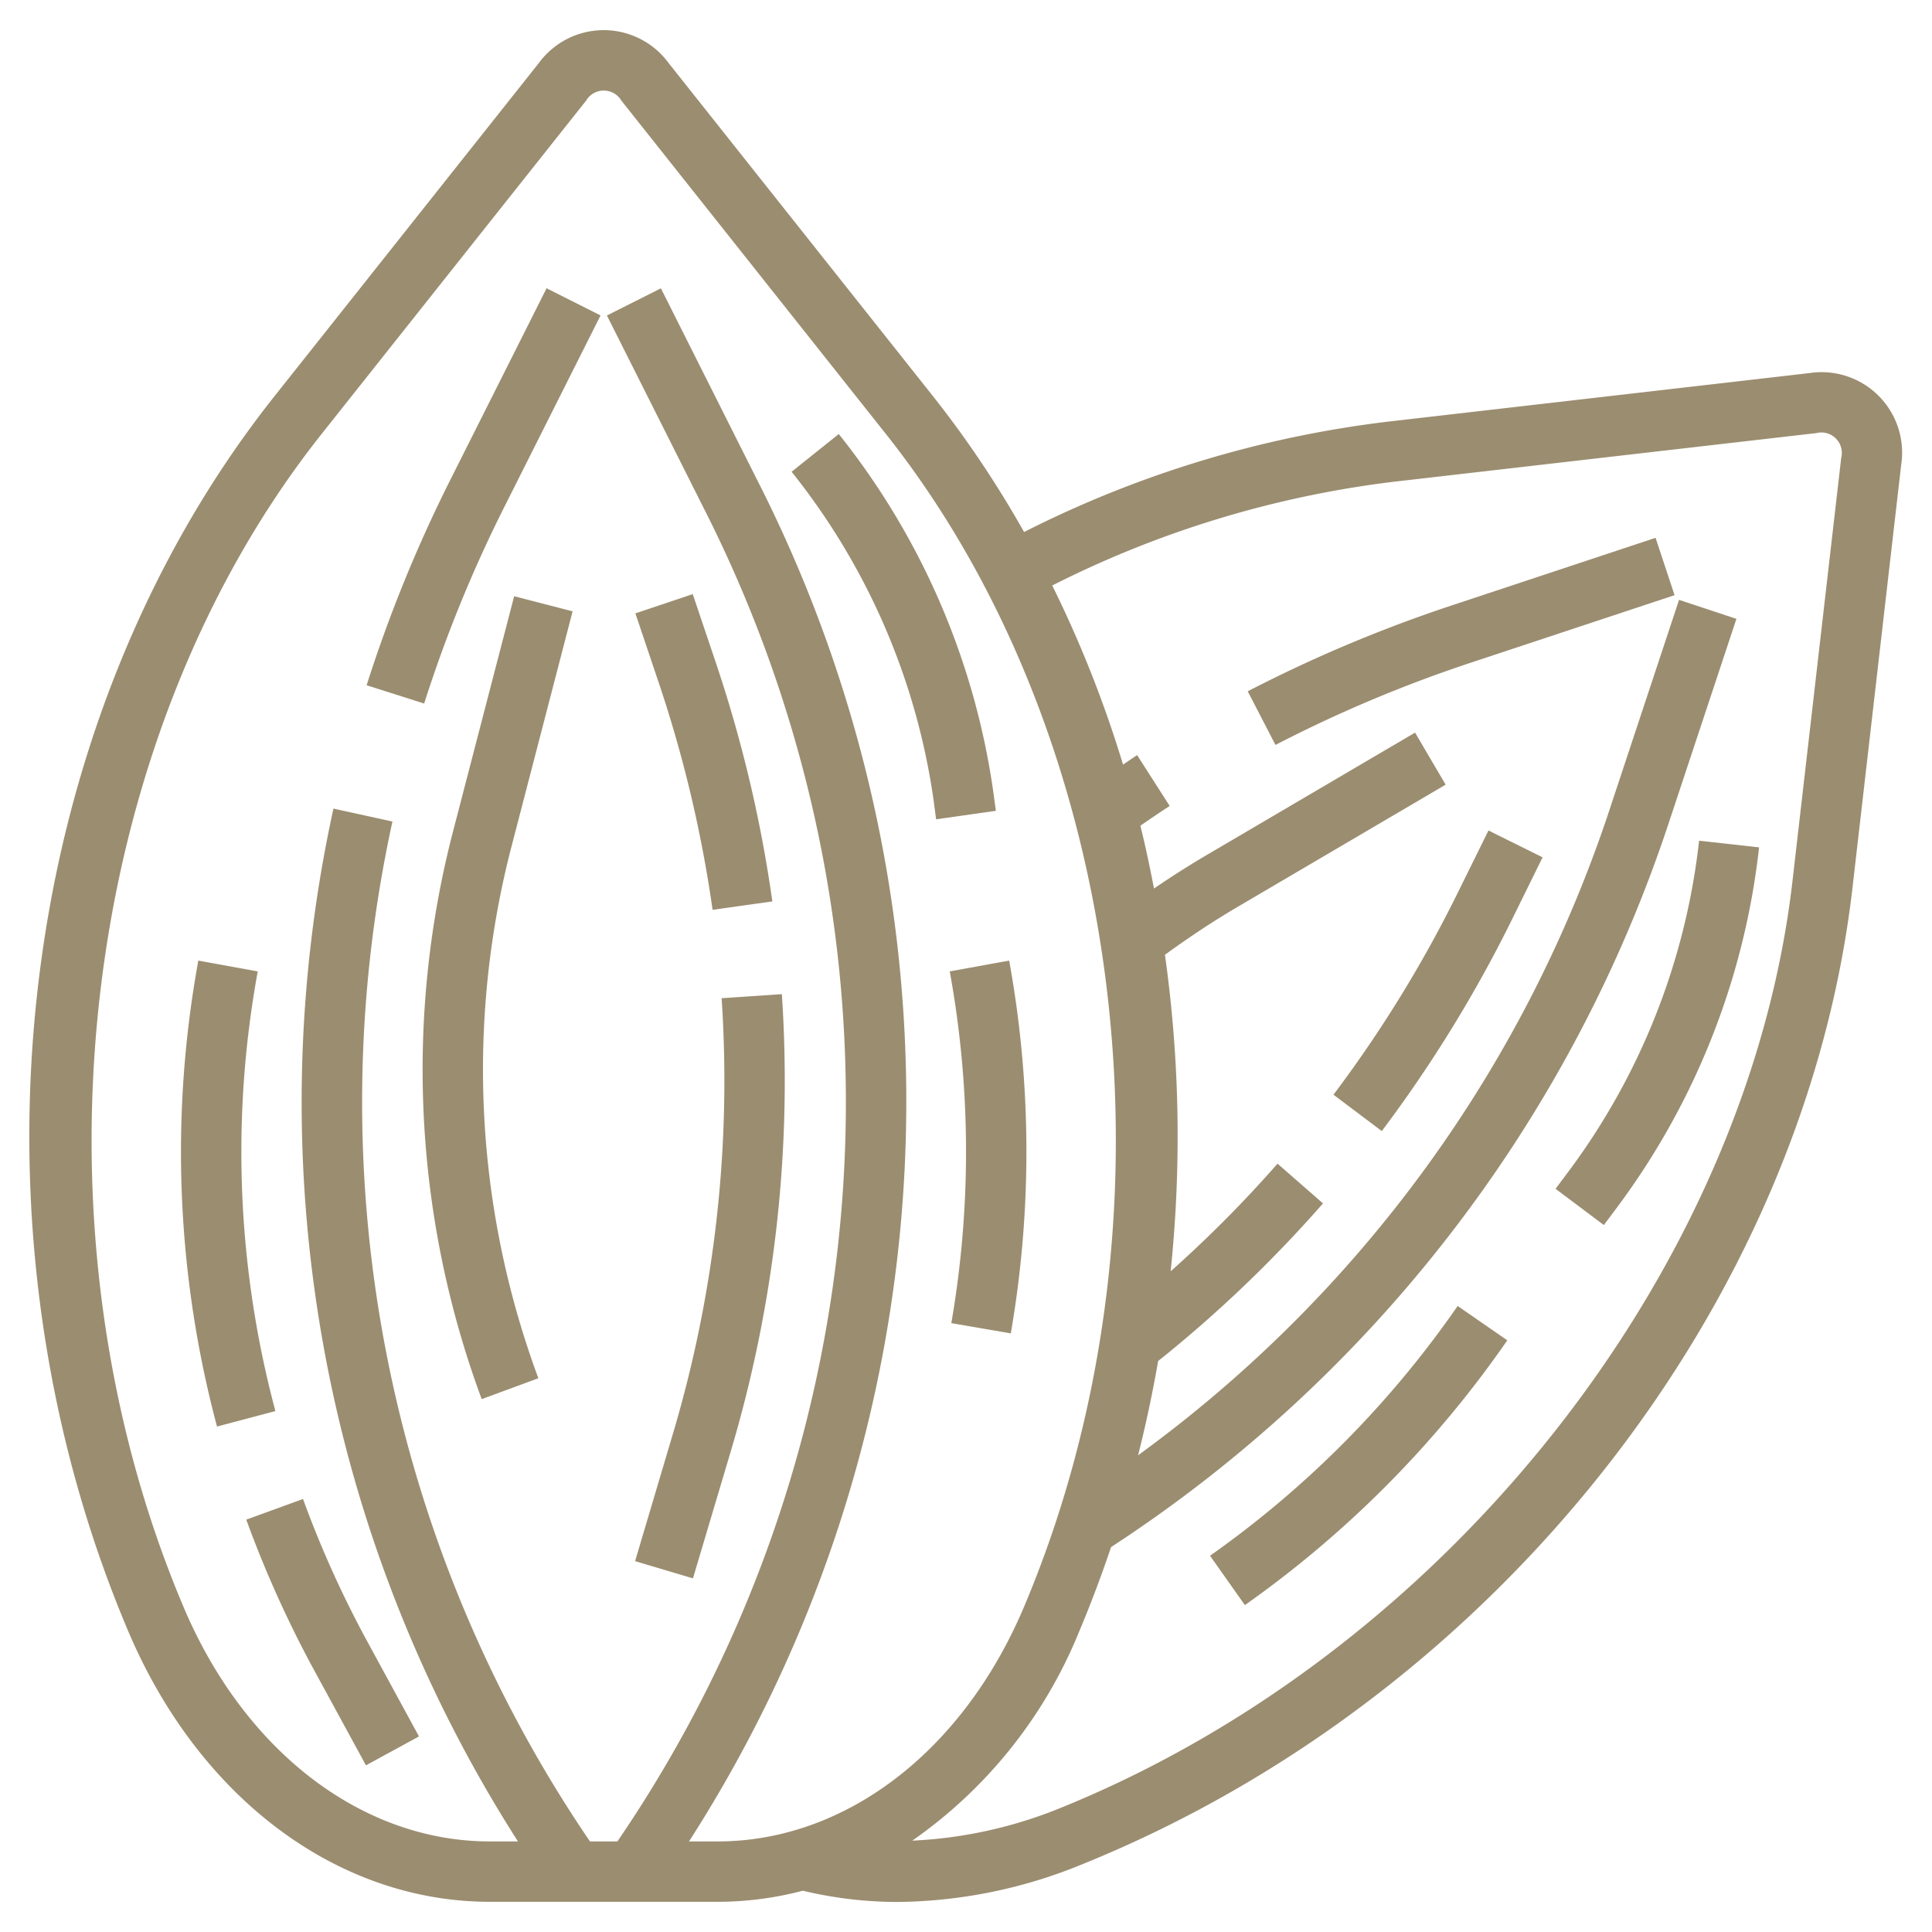 <?xml version="1.0" encoding="UTF-8" standalone="no"?>
<svg
   xmlns:dc="http://purl.org/dc/elements/1.1/"
   xmlns:cc="http://creativecommons.org/ns#"
   xmlns:rdf="http://www.w3.org/1999/02/22-rdf-syntax-ns#"
   xmlns:svg="http://www.w3.org/2000/svg"
   xmlns="http://www.w3.org/2000/svg"
   version="1.1"
   id="almond"
   viewBox="0 0 64 64"
   data-name="Artboard 30">
  <defs
     id="defs1545" />
  <path
     style="fill:#9b8d70;fill-opacity:1"
     id="path1536"
     d="M16.694,16.818l3.2-6.369-1.788-.9-3.2,6.37A46.606,46.606,0,0,0,12.145,22.7l1.906.606A44.61,44.61,0,0,1,16.694,16.818Z" />
  <path
     style="fill:#9b8d70;fill-opacity:1"
     id="path1538"
     d="M16.233,63h7.534a11.113,11.113,0,0,0,2.827-.368,13.541,13.541,0,0,0,3.119.373,16.443,16.443,0,0,0,6.17-1.262c13.652-5.532,23.892-18.527,25.483-32.335L62.979,15.4a2.667,2.667,0,0,0-3.04-3.041L45.931,13.973a36.165,36.165,0,0,0-12.007,3.651,34.664,34.664,0,0,0-3.009-4.489L22.149,2.089a2.665,2.665,0,0,0-4.3,0L9.085,13.135C.447,24.022-1.5,40.452,4.24,54.018,6.584,59.559,11.18,63,16.233,63ZM46.159,15.96l14.008-1.613a.678.678,0,0,1,.825.824L59.379,29.18c-1.485,12.9-11.456,25.526-24.247,30.71a14.784,14.784,0,0,1-4.912,1.084,15.581,15.581,0,0,0,5.54-6.956c.385-.911.729-1.835,1.046-2.769A45.8,45.8,0,0,0,55.279,27.262L57.521,20.5l-1.9-.629-2.242,6.766A43.194,43.194,0,0,1,37.7,48.208c.263-1.033.481-2.074.665-3.122a42.736,42.736,0,0,0,5.461-5.222l-1.506-1.316a40.806,40.806,0,0,1-3.541,3.566,43.2,43.2,0,0,0-.189-10.486c.769-.558,1.563-1.09,2.381-1.571l6.918-4.064-1.013-1.724-6.918,4.064c-.588.345-1.164.715-1.73,1.1-.136-.7-.28-1.394-.452-2.081.323-.22.643-.442.972-.653l-1.079-1.684c-.158.1-.31.21-.467.313a38.733,38.733,0,0,0-2.345-5.933A34.172,34.172,0,0,1,46.159,15.96ZM10.652,14.378,19.417,3.332a.678.678,0,0,1,1.166,0l8.765,11.046c8.069,10.17,9.948,26.149,4.57,38.86C31.892,58.025,28,61,23.767,61h-.943a45.352,45.352,0,0,0,2.269-45.079l-3.2-6.37-1.788.9,3.2,6.369A43.429,43.429,0,0,1,20.452,61h-.909A43.515,43.515,0,0,1,13,27.214l-1.954-.428A45.429,45.429,0,0,0,17.158,61h-.925C12,61,8.108,58.025,6.082,53.238.7,40.527,2.583,24.548,10.652,14.378Z" />
  <path
     style="fill:#9b8d70;fill-opacity:1"
     id="path1540"
     d="M9.123 46.744a33.239 33.239 0 01-.585-14.565L6.57 31.821a35.249 35.249 0 00.619 15.435zM10.423 55.359l1.7 3.12 1.756-.958L12.18 54.4a34.74 34.74 0 01-2.142-4.744l-1.88.684A37 37 0 0010.423 55.359zM31.514 43.83l1.97.34a35.329 35.329 0 00-.054-12.349l-1.968.358A33.357 33.357 0 0131.514 43.83zM18.968 20.251l-1.936-.5-2.018 7.765a31.409 31.409 0 00.943 18.832l1.877-.692a29.4 29.4 0 01-.884-17.637zM24.194 48.124A43 43 0 0025.9 32.933l-1.995.134a41.026 41.026 0 01-1.631 14.487l-1.236 4.161 1.917.57zM23.605 30.139l1.98-.278a44.032 44.032 0 00-1.877-7.924l-.76-2.256-1.9.638.76 2.256A42.094 42.094 0 0123.605 30.139zM31.01 27.141l1.98-.282L32.9 26.2a24.5 24.5 0 00-5.115-11.822l-1.562 1.25a22.486 22.486 0 014.7 10.855zM48.706 21.958l6.766-2.242-.629-1.9L48.077 20.06A46.63 46.63 0 0041.333 22.9l.918 1.777A44.7 44.7 0 0148.706 21.958zM40.084 51.536l1.154 1.635A35.34 35.34 0 0049.931 44.4l-1.644-1.138A33.345 33.345 0 0140.084 51.536zM48.254 29.647a41.928 41.928 0 01-4.081 6.616l1.6 1.205a44.142 44.142 0 004.276-6.932L51.1 28.4l-1.792-.889zM51.93 38.846l-.4.535 1.6 1.2.4-.535A24.467 24.467 0 0058.272 28.07l-1.987-.221A22.488 22.488 0 0151.93 38.846z" />
</svg>
